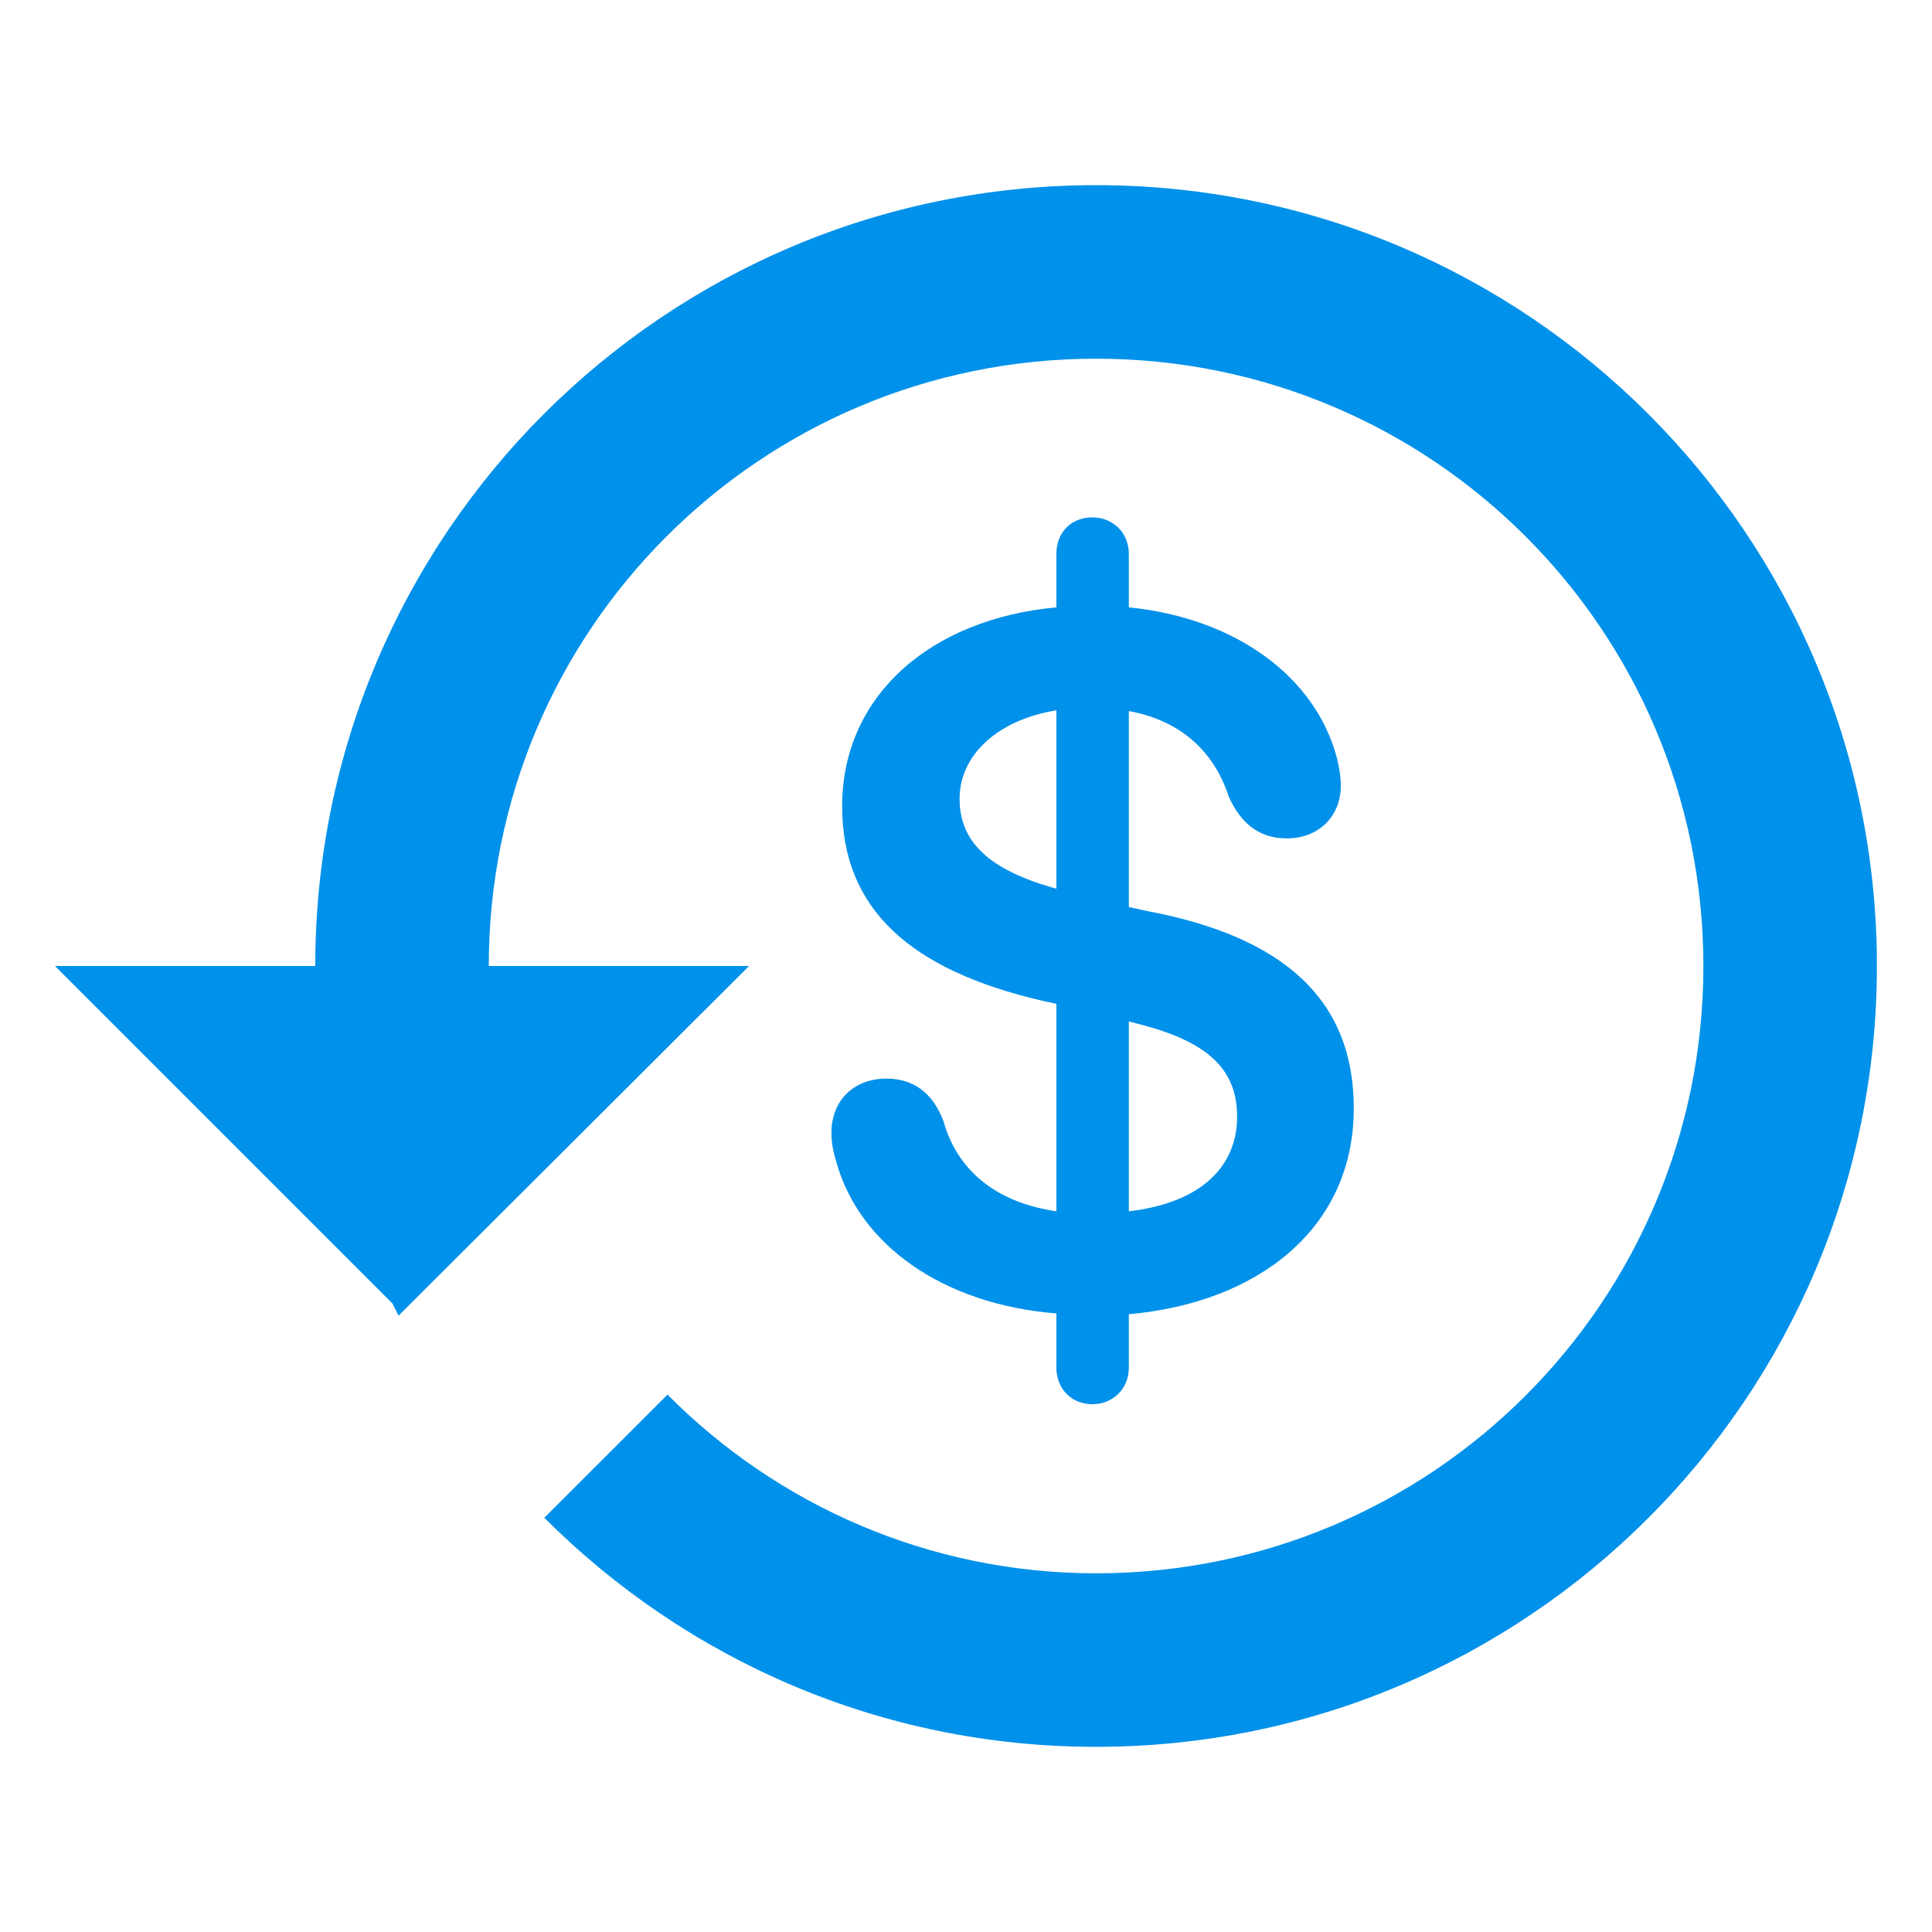 <svg width="70" height="70" viewBox="0 0 70 70" fill="none" xmlns="http://www.w3.org/2000/svg">
<path d="M39.574 50.877C38.828 50.877 38.275 50.324 38.275 49.551V47.589C34.159 47.258 31.12 45.103 30.291 42.063C30.18 41.704 30.125 41.373 30.125 41.041C30.125 39.881 30.926 39.08 32.114 39.08C33.109 39.08 33.8 39.605 34.186 40.627C34.656 42.312 35.982 43.555 38.275 43.887V36.372L37.778 36.262C32.998 35.157 30.512 32.946 30.512 29.217C30.512 25.183 33.744 22.42 38.275 22.006V20.072C38.275 19.271 38.828 18.746 39.574 18.746C40.32 18.746 40.9 19.298 40.9 20.072V22.006C44.768 22.393 47.669 24.52 48.442 27.476C48.525 27.808 48.58 28.139 48.58 28.471C48.58 29.576 47.779 30.377 46.619 30.377C45.596 30.377 44.934 29.797 44.519 28.858C43.967 27.172 42.723 26.095 40.9 25.763V32.864L41.535 33.002C46.536 33.941 49.05 36.234 49.05 40.157C49.05 44.522 45.569 47.202 40.9 47.617V49.551C40.9 50.324 40.32 50.877 39.574 50.877ZM38.275 32.2V25.735C36.093 26.095 34.767 27.393 34.767 28.94C34.767 30.488 35.816 31.482 38.082 32.145L38.275 32.2ZM40.9 37.008V43.887C43.525 43.583 44.823 42.257 44.823 40.461C44.823 38.859 43.911 37.809 41.425 37.146L40.9 37.008Z" fill="#0091EA"/>
<path d="M39.713 6.709C24.09 6.709 11.422 19.377 11.422 35H1.992L14.22 47.228L14.44 47.668L27.14 35H17.709C17.709 22.835 27.548 12.996 39.713 12.996C51.878 12.996 61.717 22.835 61.717 35C61.717 47.165 51.878 57.004 39.713 57.004C33.647 57.004 28.145 54.521 24.185 50.529L19.721 54.992C24.845 60.116 31.886 63.291 39.713 63.291C55.336 63.291 68.004 50.623 68.004 35C68.004 19.377 55.336 6.709 39.713 6.709Z" fill="#0091EA"/>
</svg>
